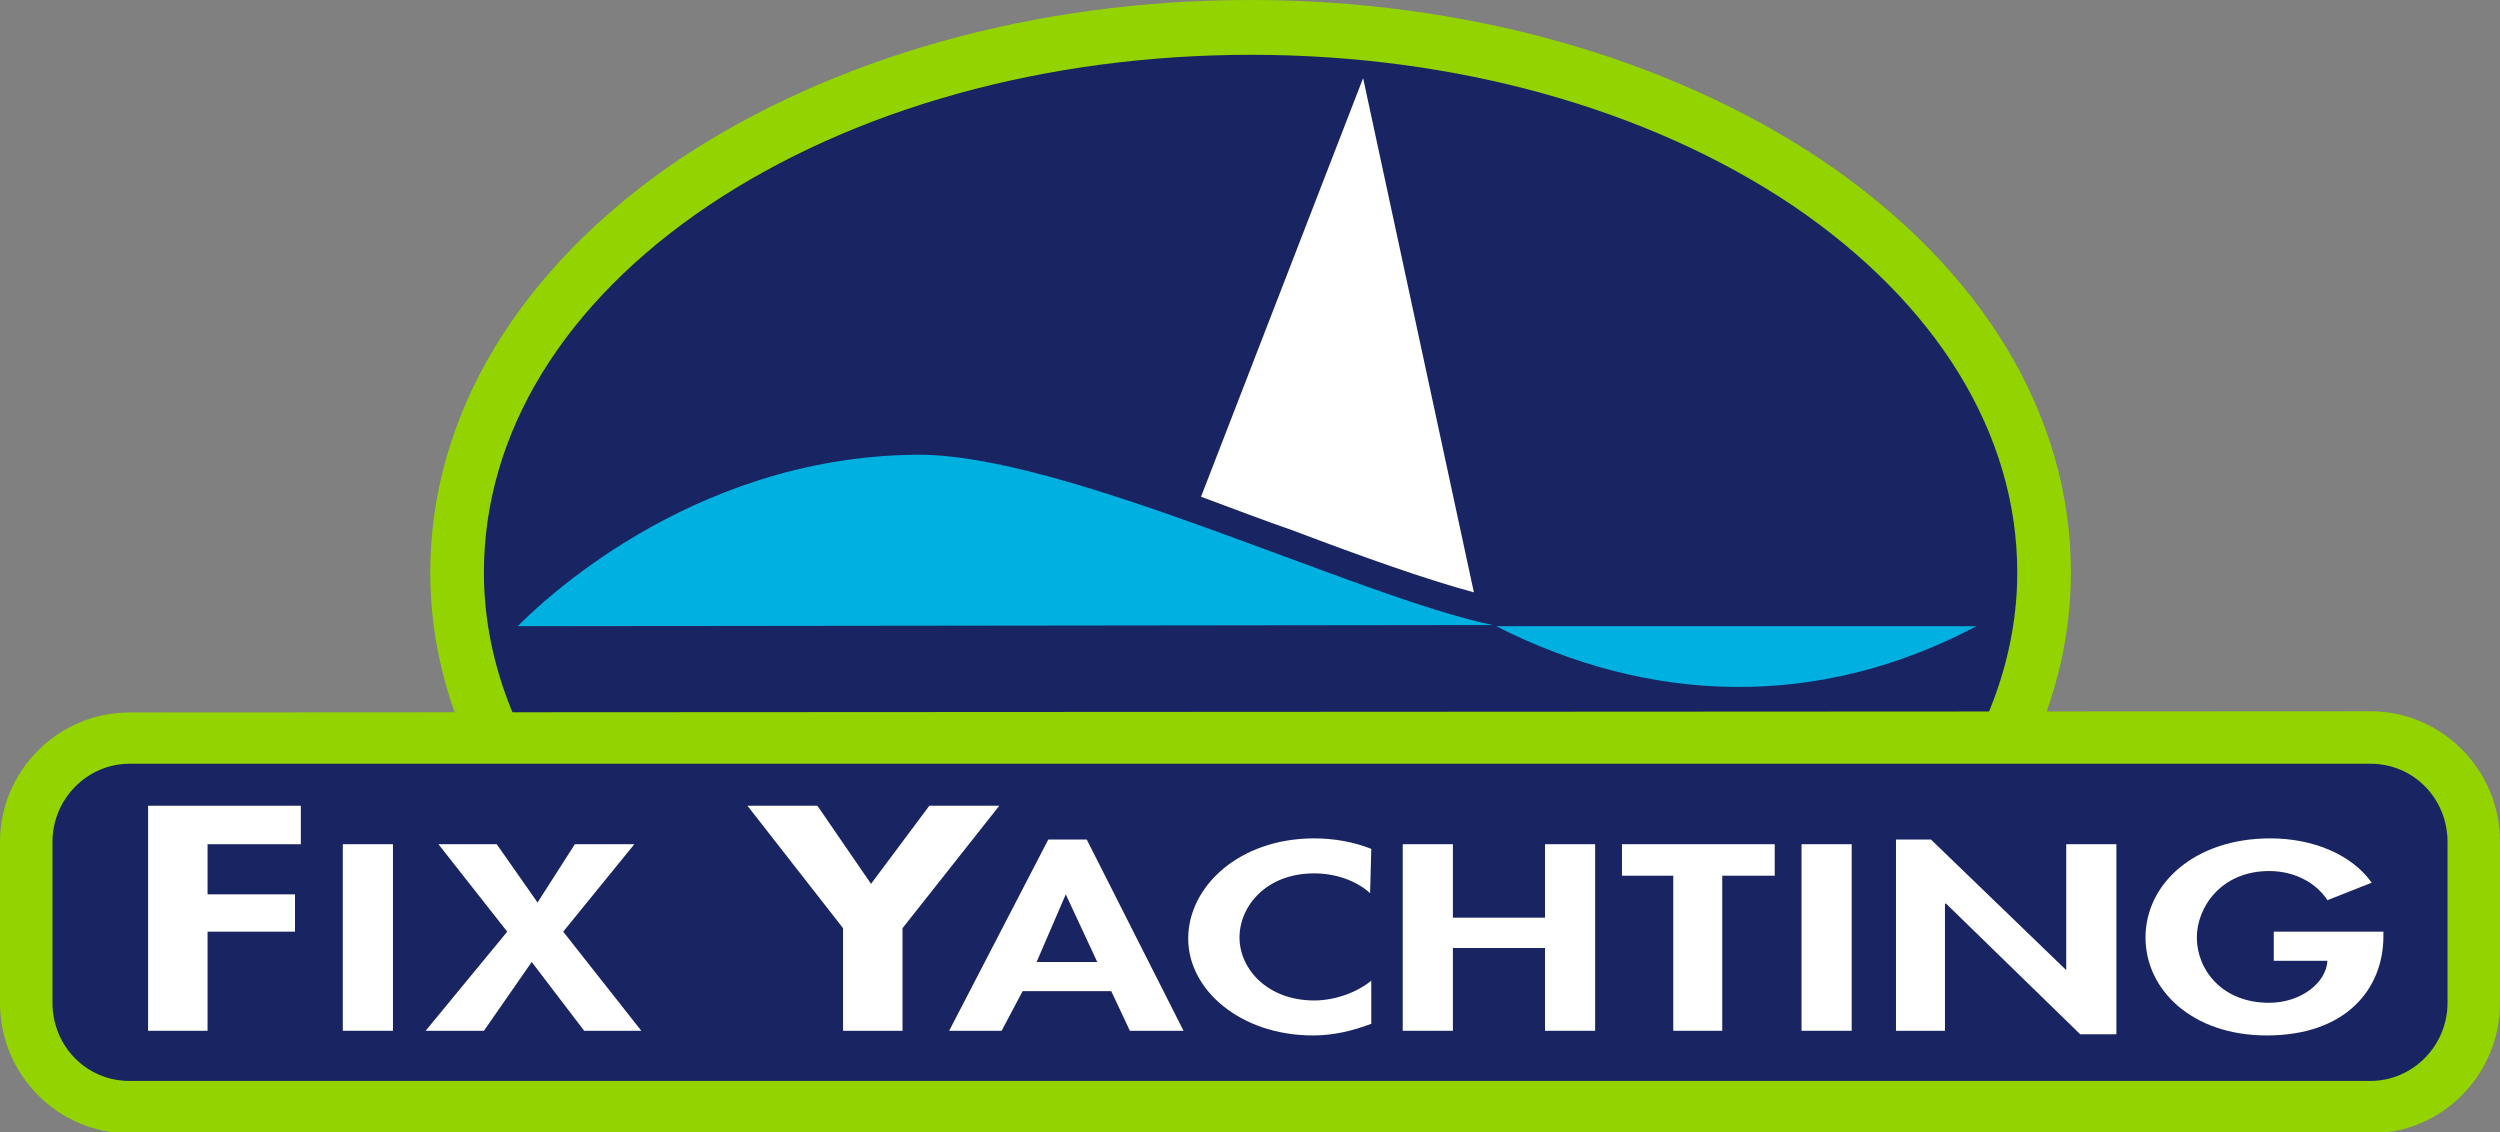 <?xml version="1.0" encoding="utf-8"?>
<!-- Generator: Adobe Illustrator 21.0.0, SVG Export Plug-In . SVG Version: 6.00 Build 0)  -->
<svg version="1.1" id="Layer_1" xmlns="http://www.w3.org/2000/svg" xmlns:xlink="http://www.w3.org/1999/xlink" x="0px" y="0px"
	 viewBox="0 0 214.4 97.1" style="enable-background:new 0 0 214.4 97.1;" xml:space="preserve">
<rect x="0" y="0" width="214.4" height="97.1" fill="#808080" stroke="none"/>
<style type="text/css">
	.st0{fill:#92D300;}
	.st1{fill:#192562;}
	.st2{fill:#FFFFFF;}
	.st3{fill:#00B0E0;}
</style>
<g id="XMLID_3309_">
	<path id="XMLID_737_" class="st0" d="M58.2,13.7C44.5,23,36.9,35.6,36.9,49.1c0,8.1,2.8,16,8.1,23l1.6,2.1l121.3,0l1.6-2.1
		c5.3-7,8.1-15,8.1-23c0-13.5-7.6-26.1-21.4-35.4C143,4.9,125.6,0,107.2,0C88.8,0,71.4,4.9,58.2,13.7"/>
	<path id="XMLID_736_" class="st1" d="M60.8,17.6L60.8,17.6C48.3,26,41.5,37.2,41.5,49.1c0,7,2.5,14,7.2,20.2c0,0,0.1,0.1,0.2,0.2
		l116.7,0c0-0.1,0.2-0.2,0.2-0.2c4.7-6.2,7.2-13.2,7.2-20.2c0-11.9-6.9-23.1-19.3-31.5c-12.4-8.3-28.9-12.9-46.4-12.9
		C89.7,4.7,73.2,9.3,60.8,17.6"/>
	<path id="XMLID_735_" class="st0" d="M11.1,61.1C5,61.1,0,66.1,0,72.2L0,86c0,6.2,5,11.2,11.1,11.2l192.2,0c6.1,0,11.1-5,11.1-11.2
		l0-13.8c0-6.2-5-11.2-11.1-11.2L11.1,61.1z"/>
	<path id="XMLID_734_" class="st1" d="M209.9,86c0,3.7-3,6.7-6.6,6.7l-192.2,0c-3.7,0-6.6-3-6.6-6.7l0-13.8c0-3.7,3-6.7,6.6-6.7
		l192.2,0c3.7,0,6.6,3,6.6,6.7L209.9,86z"/>
	<polygon id="XMLID_733_" class="st2" points="17.8,72.4 17.8,76.7 25.3,76.7 25.3,79.9 17.8,79.9 17.8,88.4 12.7,88.4 12.7,69.1 
		25.8,69.1 25.8,72.4 	"/>
	<rect id="XMLID_732_" x="29.4" y="72.4" class="st2" width="4.3" height="16"/>
	<polygon id="XMLID_731_" class="st2" points="37.6,72.4 42.6,72.4 46.1,77.4 49.3,72.4 54.4,72.4 48.3,79.9 55,88.4 50.1,88.4 
		45.6,82.5 41.5,88.4 36.5,88.4 43.5,79.9 	"/>
	<polygon id="XMLID_730_" class="st2" points="64.1,69.1 70.1,69.1 74.7,75.8 79.7,69.1 85.7,69.1 77.4,79.6 77.4,88.4 72.3,88.4 
		72.3,79.6 	"/>
	<path id="XMLID_727_" class="st2" d="M87.7,85l-1.8,3.4l-4.5,0L89.9,72l3.3,0l8.3,16.4l-4.6,0L95.3,85L87.7,85z M91.4,76.7
		L91.4,76.7l-2.5,5.8l5.2,0L91.4,76.7z"/>
	<path id="XMLID_726_" class="st2" d="M117.5,76.6c-1.2-1.1-3-1.7-4.8-1.7c-4.1,0-6.4,2.8-6.4,5.5c0,2.7,2.4,5.4,6.4,5.4
		c1.8,0,3.7-0.7,4.9-1.7l0,3.7c-1.6,0.6-3.2,1-5,1c-6.2,0-10.7-3.9-10.7-8.3c0-4.5,4.4-8.6,10.8-8.6c1.7,0,3.4,0.3,4.9,0.9
		L117.5,76.6z"/>
	<polygon id="XMLID_725_" class="st2" points="132.5,78.7 132.5,72.4 136.8,72.4 136.8,88.4 132.5,88.4 132.5,81.3 124.6,81.3 
		124.6,88.4 120.3,88.4 120.3,72.4 124.6,72.4 124.6,78.7 	"/>
	<polygon id="XMLID_724_" class="st2" points="147.7,88.4 143.5,88.4 143.5,75.1 139.1,75.1 139.1,72.4 152.2,72.4 152.2,75.1 
		147.7,75.1 	"/>
	<rect id="XMLID_723_" x="154.5" y="72.4" class="st2" width="4.3" height="16"/>
	<polygon id="XMLID_722_" class="st2" points="162.6,72 165.6,72 177.2,83.2 177.2,83.2 177.2,72.4 181.5,72.4 181.5,88.7 
		178.4,88.7 166.9,77.5 166.8,77.5 166.8,88.4 162.6,88.4 	"/>
	<path id="XMLID_721_" class="st2" d="M204.4,79.9v0.4c0,4.5-3.2,8.5-10,8.5c-6.4,0-10.4-3.9-10.4-8.4c0-4.6,4.2-8.5,10.7-8.5
		c3.7,0,7,1.4,8.7,3.8l-3.8,1.5c-0.9-1.4-2.7-2.5-5-2.5c-4.1,0-6.2,3.1-6.2,5.7c0,2.7,2.1,5.6,6.2,5.6c2.7,0,4.9-1.7,5-3.6l-4.6,0
		l0-2.5L204.4,79.9z"/>
	<path id="XMLID_720_" class="st3" d="M128,53.6C116.4,51.2,91.1,38.8,78.5,39c-19.6,0.2-32.6,13.2-34.1,14.7L128,53.6z"/>
	<path id="XMLID_719_" class="st3" d="M128.3,53.7c13.2,6.7,27.6,7.2,41.2,0L128.3,53.7z"/>
	<path id="XMLID_718_" class="st2" d="M110.9,45.5c5.8,2.2,11.4,4.2,15.5,5.3l-9.5-44.1L103,42.6C105.7,43.6,108.3,44.6,110.9,45.5"
		/>
</g>
</svg>
